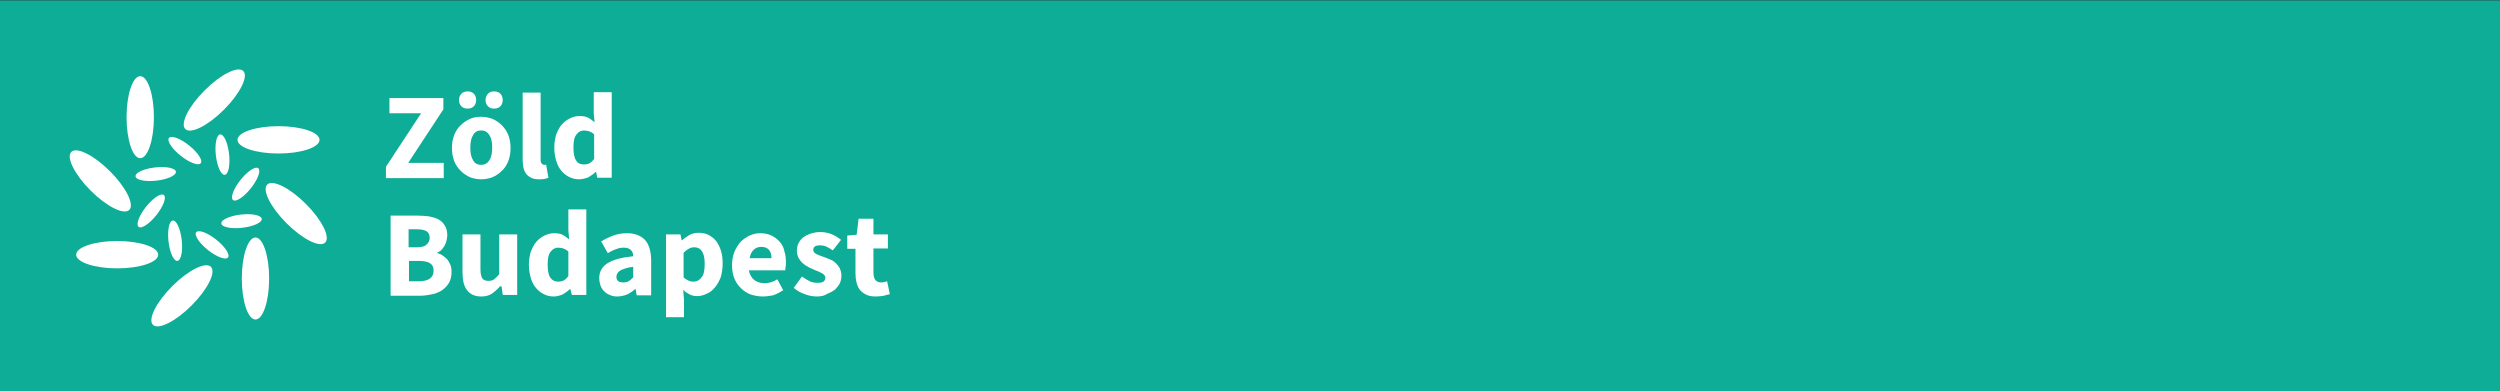 <?xml version="1.0" encoding="utf-8"?>
<!-- Generator: Adobe Illustrator 18.0.0, SVG Export Plug-In . SVG Version: 6.00 Build 0)  -->
<!DOCTYPE svg PUBLIC "-//W3C//DTD SVG 1.1//EN" "http://www.w3.org/Graphics/SVG/1.1/DTD/svg11.dtd">
<svg version="1.1" id="Layer_1" xmlns="http://www.w3.org/2000/svg" xmlns:xlink="http://www.w3.org/1999/xlink" x="0px" y="0px"
	 viewBox="0 0 640 100.1" enable-background="new 0 0 640 100.1" xml:space="preserve">
<rect x="0" y="0" width="640" height="100.1" fill="#333333" stroke="none"/>
<rect y="0.1" fill="#0DAD97" width="640" height="100"/>
<g>
	<g>
		<path fill="#FFFFFF" d="M98.8,45.5v-2.8l9-13.7h-8.1v-3.9h13.8V28l-9,13.7h9.1v3.9H98.8z"/>
		<path fill="#FFFFFF" d="M123.2,45.9c-1,0-1.9-0.2-2.8-0.5c-0.9-0.4-1.7-0.9-2.4-1.6c-0.7-0.7-1.3-1.5-1.7-2.5
			c-0.4-1-0.6-2.2-0.6-3.4c0-1.3,0.2-2.4,0.6-3.4c0.4-1,1-1.9,1.7-2.5c0.7-0.7,1.5-1.2,2.4-1.6c0.9-0.4,1.9-0.5,2.8-0.5
			c1,0,1.9,0.2,2.8,0.5c0.9,0.4,1.7,0.9,2.4,1.6c0.7,0.7,1.3,1.5,1.7,2.5c0.4,1,0.6,2.2,0.6,3.4c0,1.3-0.2,2.4-0.6,3.4
			c-0.4,1-1,1.9-1.7,2.5c-0.7,0.7-1.5,1.2-2.4,1.6C125.1,45.7,124.2,45.9,123.2,45.9z M119.7,27.8c-0.7,0-1.2-0.2-1.6-0.6
			c-0.4-0.4-0.6-1-0.6-1.6c0-0.6,0.2-1.1,0.6-1.6c0.4-0.4,1-0.6,1.6-0.6c0.7,0,1.2,0.2,1.6,0.6c0.4,0.4,0.6,1,0.6,1.6
			c0,0.6-0.2,1.2-0.6,1.6C120.9,27.6,120.4,27.8,119.7,27.8z M123.2,42.2c0.9,0,1.6-0.4,2.1-1.2c0.5-0.8,0.7-1.9,0.7-3.2
			c0-1.4-0.2-2.4-0.7-3.2c-0.5-0.8-1.2-1.2-2.1-1.2c-1,0-1.7,0.4-2.1,1.2c-0.5,0.8-0.7,1.9-0.7,3.2c0,1.4,0.2,2.4,0.7,3.2
			C121.5,41.8,122.2,42.2,123.2,42.2z M126.5,27.8c-0.7,0-1.2-0.2-1.6-0.6c-0.4-0.4-0.6-1-0.6-1.6c0-0.6,0.2-1.1,0.6-1.6
			c0.4-0.4,0.9-0.6,1.6-0.6c0.7,0,1.2,0.2,1.6,0.6c0.4,0.4,0.6,1,0.6,1.6c0,0.6-0.2,1.2-0.6,1.6C127.7,27.6,127.2,27.8,126.5,27.8z"
			/>
		<path fill="#FFFFFF" d="M138,45.9c-0.8,0-1.5-0.1-2-0.4c-0.5-0.2-1-0.6-1.3-1c-0.3-0.4-0.6-1-0.7-1.6c-0.1-0.6-0.2-1.3-0.2-2.1
			V23.7h4.6v17.2c0,0.5,0.1,0.8,0.3,1c0.2,0.2,0.4,0.3,0.5,0.3c0.1,0,0.2,0,0.3,0c0.1,0,0.2,0,0.3-0.1l0.6,3.4
			c-0.2,0.1-0.6,0.2-1,0.3C139,45.9,138.6,45.9,138,45.9z"/>
		<path fill="#FFFFFF" d="M148.3,45.9c-1,0-1.8-0.2-2.6-0.6c-0.8-0.4-1.4-0.9-2-1.6c-0.6-0.7-1-1.5-1.3-2.5c-0.3-1-0.5-2.1-0.5-3.4
			c0-1.3,0.2-2.4,0.5-3.4c0.4-1,0.8-1.8,1.4-2.5c0.6-0.7,1.3-1.2,2.1-1.6c0.8-0.4,1.6-0.6,2.4-0.6c0.9,0,1.6,0.1,2.2,0.4
			c0.6,0.3,1.1,0.7,1.7,1.2l-0.2-2.4v-5.3h4.6v21.9h-3.7l-0.3-1.5h-0.1c-0.5,0.5-1.2,1-1.9,1.4C149.8,45.7,149,45.9,148.3,45.9z
			 M149.5,42.1c0.5,0,1-0.1,1.4-0.3c0.4-0.2,0.8-0.6,1.2-1.1v-6.3c-0.4-0.4-0.8-0.6-1.3-0.8c-0.4-0.1-0.9-0.2-1.3-0.2
			c-0.7,0-1.4,0.3-1.9,1c-0.6,0.7-0.8,1.8-0.8,3.3c0,1.5,0.2,2.7,0.7,3.4C147.9,41.8,148.6,42.1,149.5,42.1z"/>
		<path fill="#FFFFFF" d="M100,75.5V55.2h7c1.1,0,2,0.1,2.9,0.2c0.9,0.2,1.7,0.4,2.4,0.8c0.7,0.4,1.2,0.9,1.6,1.6
			c0.4,0.6,0.6,1.5,0.6,2.4c0,0.5-0.1,0.9-0.2,1.4c-0.1,0.5-0.3,0.9-0.5,1.3c-0.2,0.4-0.5,0.7-0.8,1.1c-0.3,0.3-0.7,0.5-1.1,0.7v0.1
			c0.5,0.1,1,0.3,1.4,0.6c0.4,0.3,0.8,0.6,1.2,1c0.3,0.4,0.6,0.9,0.8,1.4c0.2,0.5,0.3,1.1,0.3,1.8c0,1-0.2,1.9-0.6,2.7
			c-0.4,0.7-1,1.4-1.7,1.9c-0.7,0.5-1.6,0.9-2.5,1.1c-1,0.2-2,0.4-3.1,0.4H100z M104.6,63.3h2.2c1.1,0,1.9-0.2,2.4-0.7
			c0.5-0.4,0.8-1,0.8-1.7c0-0.8-0.3-1.4-0.8-1.7c-0.5-0.3-1.3-0.5-2.4-0.5h-2.2V63.3z M104.6,72h2.6c2.5,0,3.8-0.9,3.8-2.7
			c0-0.9-0.3-1.5-0.9-1.9c-0.6-0.4-1.6-0.6-2.8-0.6h-2.6V72z"/>
		<path fill="#FFFFFF" d="M123.2,75.9c-1.7,0-2.9-0.6-3.7-1.7c-0.8-1.1-1.1-2.6-1.1-4.6V60h4.6v9c0,1.1,0.2,1.9,0.5,2.3
			c0.3,0.4,0.8,0.6,1.5,0.6c0.6,0,1.1-0.1,1.5-0.4c0.4-0.3,0.8-0.7,1.3-1.3V60h4.6v15.5h-3.7l-0.3-2.2H128c-0.7,0.8-1.4,1.4-2.1,1.9
			C125.1,75.7,124.2,75.9,123.2,75.9z"/>
		<path fill="#FFFFFF" d="M141.8,75.9c-1,0-1.8-0.2-2.6-0.6c-0.8-0.4-1.4-0.9-2-1.6c-0.6-0.7-1-1.5-1.3-2.5c-0.3-1-0.5-2.1-0.5-3.4
			c0-1.3,0.2-2.4,0.5-3.4c0.4-1,0.8-1.8,1.4-2.5c0.6-0.7,1.3-1.2,2.1-1.6c0.8-0.4,1.6-0.6,2.4-0.6c0.9,0,1.6,0.1,2.2,0.4
			c0.6,0.3,1.1,0.7,1.7,1.2l-0.2-2.4v-5.3h4.6v21.9h-3.7L146,74h-0.1c-0.5,0.5-1.2,1-1.9,1.4C143.2,75.7,142.5,75.9,141.8,75.9z
			 M142.9,72.1c0.5,0,1-0.1,1.4-0.3c0.4-0.2,0.8-0.6,1.2-1.1v-6.3c-0.4-0.4-0.8-0.6-1.3-0.8c-0.4-0.1-0.9-0.2-1.3-0.2
			c-0.7,0-1.4,0.3-1.9,1c-0.6,0.7-0.8,1.8-0.8,3.3c0,1.5,0.2,2.7,0.7,3.4C141.4,71.8,142.1,72.1,142.9,72.1z"/>
		<path fill="#FFFFFF" d="M158,75.9c-0.7,0-1.3-0.1-1.9-0.4c-0.6-0.2-1.1-0.6-1.5-1c-0.4-0.4-0.7-0.9-0.9-1.5
			c-0.2-0.6-0.3-1.2-0.3-1.8c0-1.6,0.7-2.9,2.1-3.8c1.4-0.9,3.6-1.5,6.6-1.8c0-0.7-0.2-1.2-0.6-1.6c-0.4-0.4-1-0.6-1.8-0.6
			c-0.7,0-1.3,0.1-2,0.4c-0.7,0.2-1.4,0.6-2.1,1l-1.7-3c1-0.6,2-1.1,3.1-1.5c1.1-0.4,2.3-0.6,3.5-0.6c2,0,3.5,0.6,4.6,1.7
			c1,1.1,1.6,2.9,1.6,5.3v8.9h-3.7l-0.3-1.6h-0.1c-0.7,0.6-1.4,1.1-2.1,1.4C159.7,75.7,158.9,75.9,158,75.9z M159.6,72.3
			c0.5,0,1-0.1,1.3-0.3c0.4-0.2,0.8-0.6,1.2-1v-2.7c-1.6,0.2-2.7,0.6-3.4,1c-0.6,0.4-0.9,1-0.9,1.6c0,0.5,0.2,0.9,0.5,1.1
			C158.6,72.2,159,72.3,159.6,72.3z"/>
		<path fill="#FFFFFF" d="M170.5,81.2V60h3.7l0.3,1.5h0.1c0.6-0.5,1.3-1,2-1.4c0.8-0.4,1.5-0.5,2.4-0.5c0.9,0,1.8,0.2,2.5,0.6
			c0.7,0.4,1.4,0.9,1.9,1.6c0.5,0.7,0.9,1.5,1.2,2.5c0.3,1,0.4,2,0.4,3.2c0,1.3-0.2,2.5-0.5,3.5c-0.4,1-0.9,1.9-1.5,2.6
			c-0.6,0.7-1.3,1.3-2.1,1.6c-0.8,0.4-1.6,0.6-2.4,0.6c-0.7,0-1.3-0.1-1.9-0.4s-1.2-0.7-1.7-1.2l0.2,2.5v4.5H170.5z M177.6,72.1
			c0.8,0,1.5-0.4,2-1.1c0.6-0.7,0.8-1.9,0.8-3.5c0-2.8-0.9-4.2-2.7-4.2c-0.9,0-1.8,0.5-2.7,1.4v6.3c0.4,0.4,0.8,0.6,1.2,0.8
			C176.8,72.1,177.2,72.1,177.6,72.1z"/>
		<path fill="#FFFFFF" d="M195.3,75.9c-1.1,0-2.1-0.2-3.1-0.5c-1-0.4-1.8-0.9-2.5-1.6c-0.7-0.7-1.3-1.5-1.7-2.5
			c-0.4-1-0.6-2.1-0.6-3.4c0-1.2,0.2-2.4,0.6-3.4c0.4-1,1-1.9,1.6-2.6c0.7-0.7,1.5-1.2,2.3-1.6c0.9-0.4,1.8-0.6,2.7-0.6
			c1.1,0,2.1,0.2,2.9,0.6c0.8,0.4,1.5,0.9,2.1,1.6c0.6,0.7,1,1.4,1.2,2.4c0.3,0.9,0.4,1.9,0.4,2.9c0,0.4,0,0.8-0.1,1.2
			c0,0.4-0.1,0.7-0.1,0.8h-9.3c0.2,1.1,0.7,1.9,1.4,2.5c0.7,0.5,1.6,0.8,2.6,0.8c1.1,0,2.2-0.3,3.3-1l1.5,2.8
			c-0.8,0.5-1.7,1-2.6,1.3C197.2,75.7,196.3,75.9,195.3,75.9z M191.9,66.1h5.6c0-0.9-0.2-1.6-0.6-2.1c-0.4-0.5-1.1-0.8-2-0.8
			c-0.7,0-1.4,0.2-1.9,0.7C192.4,64.4,192.1,65.1,191.9,66.1z"/>
		<path fill="#FFFFFF" d="M209.1,75.9c-1,0-2.1-0.2-3.1-0.6c-1.1-0.4-2-0.9-2.8-1.6l2.1-2.9c0.7,0.5,1.4,0.9,2,1.2
			c0.6,0.3,1.3,0.4,2,0.4c0.7,0,1.2-0.1,1.5-0.3c0.3-0.2,0.5-0.6,0.5-1c0-0.2-0.1-0.5-0.3-0.7c-0.2-0.2-0.4-0.4-0.7-0.5
			c-0.3-0.2-0.6-0.3-1-0.5c-0.4-0.1-0.8-0.3-1.2-0.5c-0.5-0.2-1-0.4-1.4-0.7c-0.5-0.2-0.9-0.6-1.3-0.9c-0.4-0.4-0.7-0.8-1-1.3
			c-0.2-0.5-0.4-1.1-0.4-1.7c0-0.7,0.1-1.4,0.4-2c0.3-0.6,0.7-1.1,1.2-1.5c0.5-0.4,1.1-0.7,1.9-1c0.7-0.2,1.5-0.4,2.4-0.4
			c1.2,0,2.2,0.2,3.1,0.6c0.9,0.4,1.7,0.9,2.3,1.4l-2.1,2.7c-0.6-0.4-1.1-0.7-1.7-1c-0.5-0.2-1.1-0.3-1.6-0.3
			c-1.2,0-1.7,0.4-1.7,1.2c0,0.2,0.1,0.5,0.2,0.6c0.2,0.2,0.4,0.3,0.7,0.5c0.3,0.1,0.6,0.3,1,0.4c0.4,0.1,0.7,0.3,1.1,0.4
			c0.5,0.2,1,0.4,1.5,0.6c0.5,0.2,0.9,0.5,1.3,0.9c0.4,0.4,0.7,0.8,1,1.3c0.2,0.5,0.4,1.1,0.4,1.8c0,0.7-0.1,1.4-0.4,2
			c-0.3,0.6-0.7,1.1-1.2,1.6c-0.5,0.4-1.2,0.8-2,1.1C211.1,75.7,210.2,75.9,209.1,75.9z"/>
		<path fill="#FFFFFF" d="M224.3,75.9c-1,0-1.8-0.1-2.4-0.4c-0.7-0.3-1.2-0.7-1.7-1.2c-0.4-0.5-0.7-1.1-0.9-1.9
			c-0.2-0.7-0.3-1.6-0.3-2.4v-6.3h-2.1v-3.4l2.4-0.2l0.5-4.1h3.8V60h3.7v3.6h-3.7v6.2c0,0.9,0.2,1.5,0.5,1.9
			c0.4,0.4,0.8,0.6,1.5,0.6c0.2,0,0.5,0,0.8-0.1c0.3-0.1,0.5-0.1,0.7-0.2l0.7,3.3c-0.4,0.1-0.9,0.2-1.5,0.4
			C225.7,75.8,225.1,75.9,224.3,75.9z"/>
	</g>
	<g>
		<g>
			<g>
				
					<ellipse transform="matrix(0.707 0.707 -0.707 0.707 34.145 -31.307)" fill="#FFFFFF" cx="54.9" cy="25.6" rx="3.5" ry="10.5"/>
			</g>
			<g>
				<ellipse fill="#FFFFFF" cx="71.3" cy="35.8" rx="10.5" ry="3.5"/>
			</g>
			<g>
				
					<ellipse transform="matrix(-0.707 0.707 -0.707 -0.707 168.163 39.684)" fill="#FFFFFF" cx="75.9" cy="54.7" rx="3.5" ry="10.5"/>
			</g>
			<g>
				<ellipse fill="#FFFFFF" cx="65.4" cy="71.3" rx="3.5" ry="10.5"/>
			</g>
			<g>
				
					<ellipse transform="matrix(-0.707 -0.707 0.707 -0.707 25.928 162.124)" fill="#FFFFFF" cx="46.5" cy="75.7" rx="3.5" ry="10.5"/>
			</g>
			<g>
				<ellipse fill="#FFFFFF" cx="30" cy="65.2" rx="10.5" ry="3.5"/>
			</g>
			<g>
				
					<ellipse transform="matrix(0.707 -0.707 0.707 0.707 -25.228 31.748)" fill="#FFFFFF" cx="25.7" cy="46.3" rx="3.5" ry="10.5"/>
			</g>
			<g>
				<ellipse fill="#FFFFFF" cx="35.9" cy="30" rx="3.5" ry="10.5"/>
			</g>
		</g>
		<g>
			<g>
				
					<ellipse transform="matrix(-0.622 0.783 -0.783 -0.622 107.032 25.443)" fill="#FFFFFF" cx="47.4" cy="38.6" rx="1.7" ry="5.2"/>
			</g>
			<g>
				
					<ellipse transform="matrix(0.114 0.994 -0.994 0.114 79.551 -0.18)" fill="#FFFFFF" cx="39.9" cy="44.5" rx="1.7" ry="5.2"/>
			</g>
			<g>
				<ellipse transform="matrix(0.783 0.622 -0.622 0.783 41.998 -12.355)" fill="#FFFFFF" cx="38.7" cy="54" rx="1.7" ry="5.2"/>
			</g>
			<g>
				
					<ellipse transform="matrix(0.994 -0.114 0.114 0.994 -6.725 5.499)" fill="#FFFFFF" cx="44.8" cy="61.6" rx="1.7" ry="5.2"/>
			</g>
			<g>
				
					<ellipse transform="matrix(0.622 -0.783 0.783 0.622 -28.568 66.201)" fill="#FFFFFF" cx="54.3" cy="62.7" rx="1.7" ry="5.2"/>
			</g>
			<g>
				
					<ellipse transform="matrix(-0.114 -0.994 0.994 -0.114 12.618 124.503)" fill="#FFFFFF" cx="61.8" cy="56.6" rx="1.7" ry="5.2"/>
			</g>
			<g>
				
					<ellipse transform="matrix(-0.783 -0.622 0.622 -0.783 82.764 123.082)" fill="#FFFFFF" cx="62.8" cy="47.1" rx="1.7" ry="5.2"/>
			</g>
			<g>
				
					<ellipse transform="matrix(-0.994 0.114 -0.114 -0.994 118.035 72.557)" fill="#FFFFFF" cx="56.9" cy="39.7" rx="1.7" ry="5.2"/>
			</g>
		</g>
	</g>
</g>
</svg>

